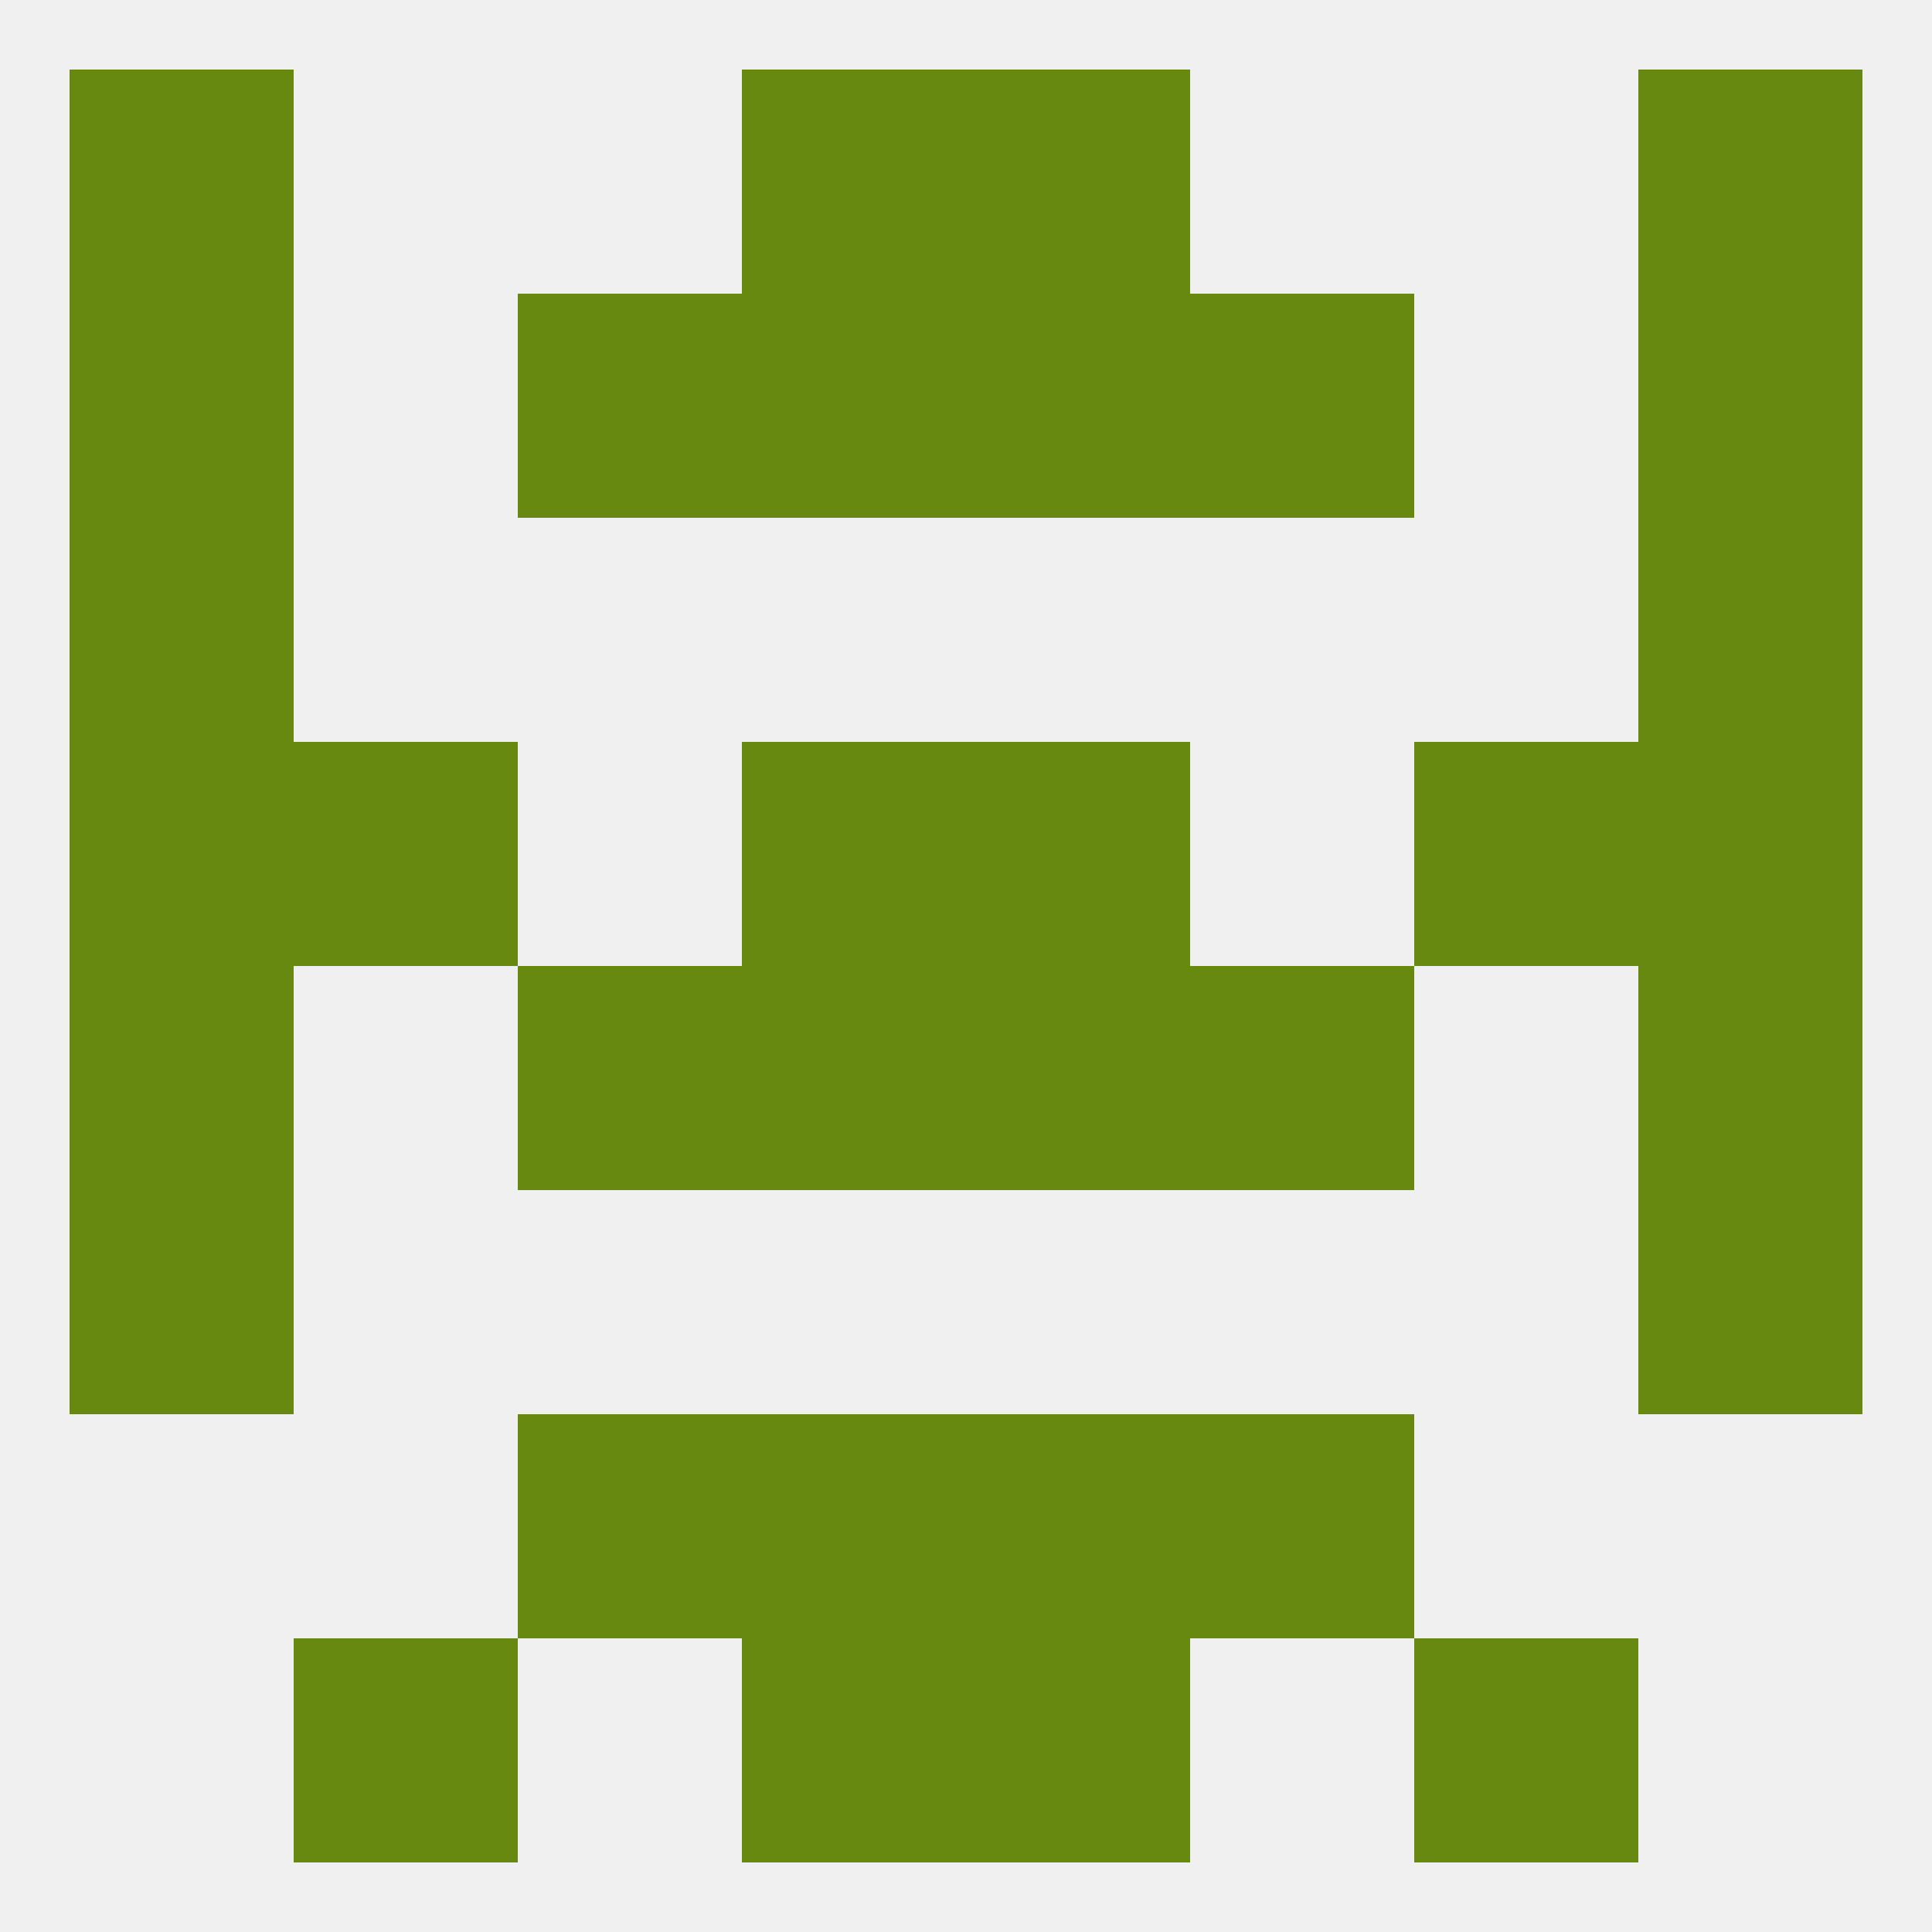 
<!--   <?xml version="1.0"?> -->
<svg version="1.1" baseprofile="full" xmlns="http://www.w3.org/2000/svg" xmlns:xlink="http://www.w3.org/1999/xlink" xmlns:ev="http://www.w3.org/2001/xml-events" width="250" height="250" viewBox="0 0 250 250" >
	<rect width="100%" height="100%" fill="rgba(240,240,240,255)"/>

	<rect x="9" y="154" width="29" height="29" fill="rgba(103,137,15,255)"/>
	<rect x="212" y="154" width="29" height="29" fill="rgba(103,137,15,255)"/>
	<rect x="67" y="38" width="29" height="29" fill="rgba(103,137,15,255)"/>
	<rect x="154" y="38" width="29" height="29" fill="rgba(103,137,15,255)"/>
	<rect x="96" y="38" width="29" height="29" fill="rgba(103,137,15,255)"/>
	<rect x="125" y="38" width="29" height="29" fill="rgba(103,137,15,255)"/>
	<rect x="9" y="38" width="29" height="29" fill="rgba(103,137,15,255)"/>
	<rect x="212" y="38" width="29" height="29" fill="rgba(103,137,15,255)"/>
	<rect x="9" y="9" width="29" height="29" fill="rgba(103,137,15,255)"/>
	<rect x="212" y="9" width="29" height="29" fill="rgba(103,137,15,255)"/>
	<rect x="96" y="9" width="29" height="29" fill="rgba(103,137,15,255)"/>
	<rect x="125" y="9" width="29" height="29" fill="rgba(103,137,15,255)"/>
	<rect x="125" y="212" width="29" height="29" fill="rgba(103,137,15,255)"/>
	<rect x="38" y="212" width="29" height="29" fill="rgba(103,137,15,255)"/>
	<rect x="183" y="212" width="29" height="29" fill="rgba(103,137,15,255)"/>
	<rect x="96" y="212" width="29" height="29" fill="rgba(103,137,15,255)"/>
	<rect x="96" y="183" width="29" height="29" fill="rgba(103,137,15,255)"/>
	<rect x="125" y="183" width="29" height="29" fill="rgba(103,137,15,255)"/>
	<rect x="67" y="183" width="29" height="29" fill="rgba(103,137,15,255)"/>
	<rect x="154" y="183" width="29" height="29" fill="rgba(103,137,15,255)"/>
	<rect x="9" y="125" width="29" height="29" fill="rgba(103,137,15,255)"/>
	<rect x="212" y="125" width="29" height="29" fill="rgba(103,137,15,255)"/>
	<rect x="96" y="125" width="29" height="29" fill="rgba(103,137,15,255)"/>
	<rect x="125" y="125" width="29" height="29" fill="rgba(103,137,15,255)"/>
	<rect x="67" y="125" width="29" height="29" fill="rgba(103,137,15,255)"/>
	<rect x="154" y="125" width="29" height="29" fill="rgba(103,137,15,255)"/>
	<rect x="96" y="96" width="29" height="29" fill="rgba(103,137,15,255)"/>
	<rect x="125" y="96" width="29" height="29" fill="rgba(103,137,15,255)"/>
	<rect x="38" y="96" width="29" height="29" fill="rgba(103,137,15,255)"/>
	<rect x="183" y="96" width="29" height="29" fill="rgba(103,137,15,255)"/>
	<rect x="9" y="96" width="29" height="29" fill="rgba(103,137,15,255)"/>
	<rect x="212" y="96" width="29" height="29" fill="rgba(103,137,15,255)"/>
	<rect x="9" y="67" width="29" height="29" fill="rgba(103,137,15,255)"/>
	<rect x="212" y="67" width="29" height="29" fill="rgba(103,137,15,255)"/>
</svg>